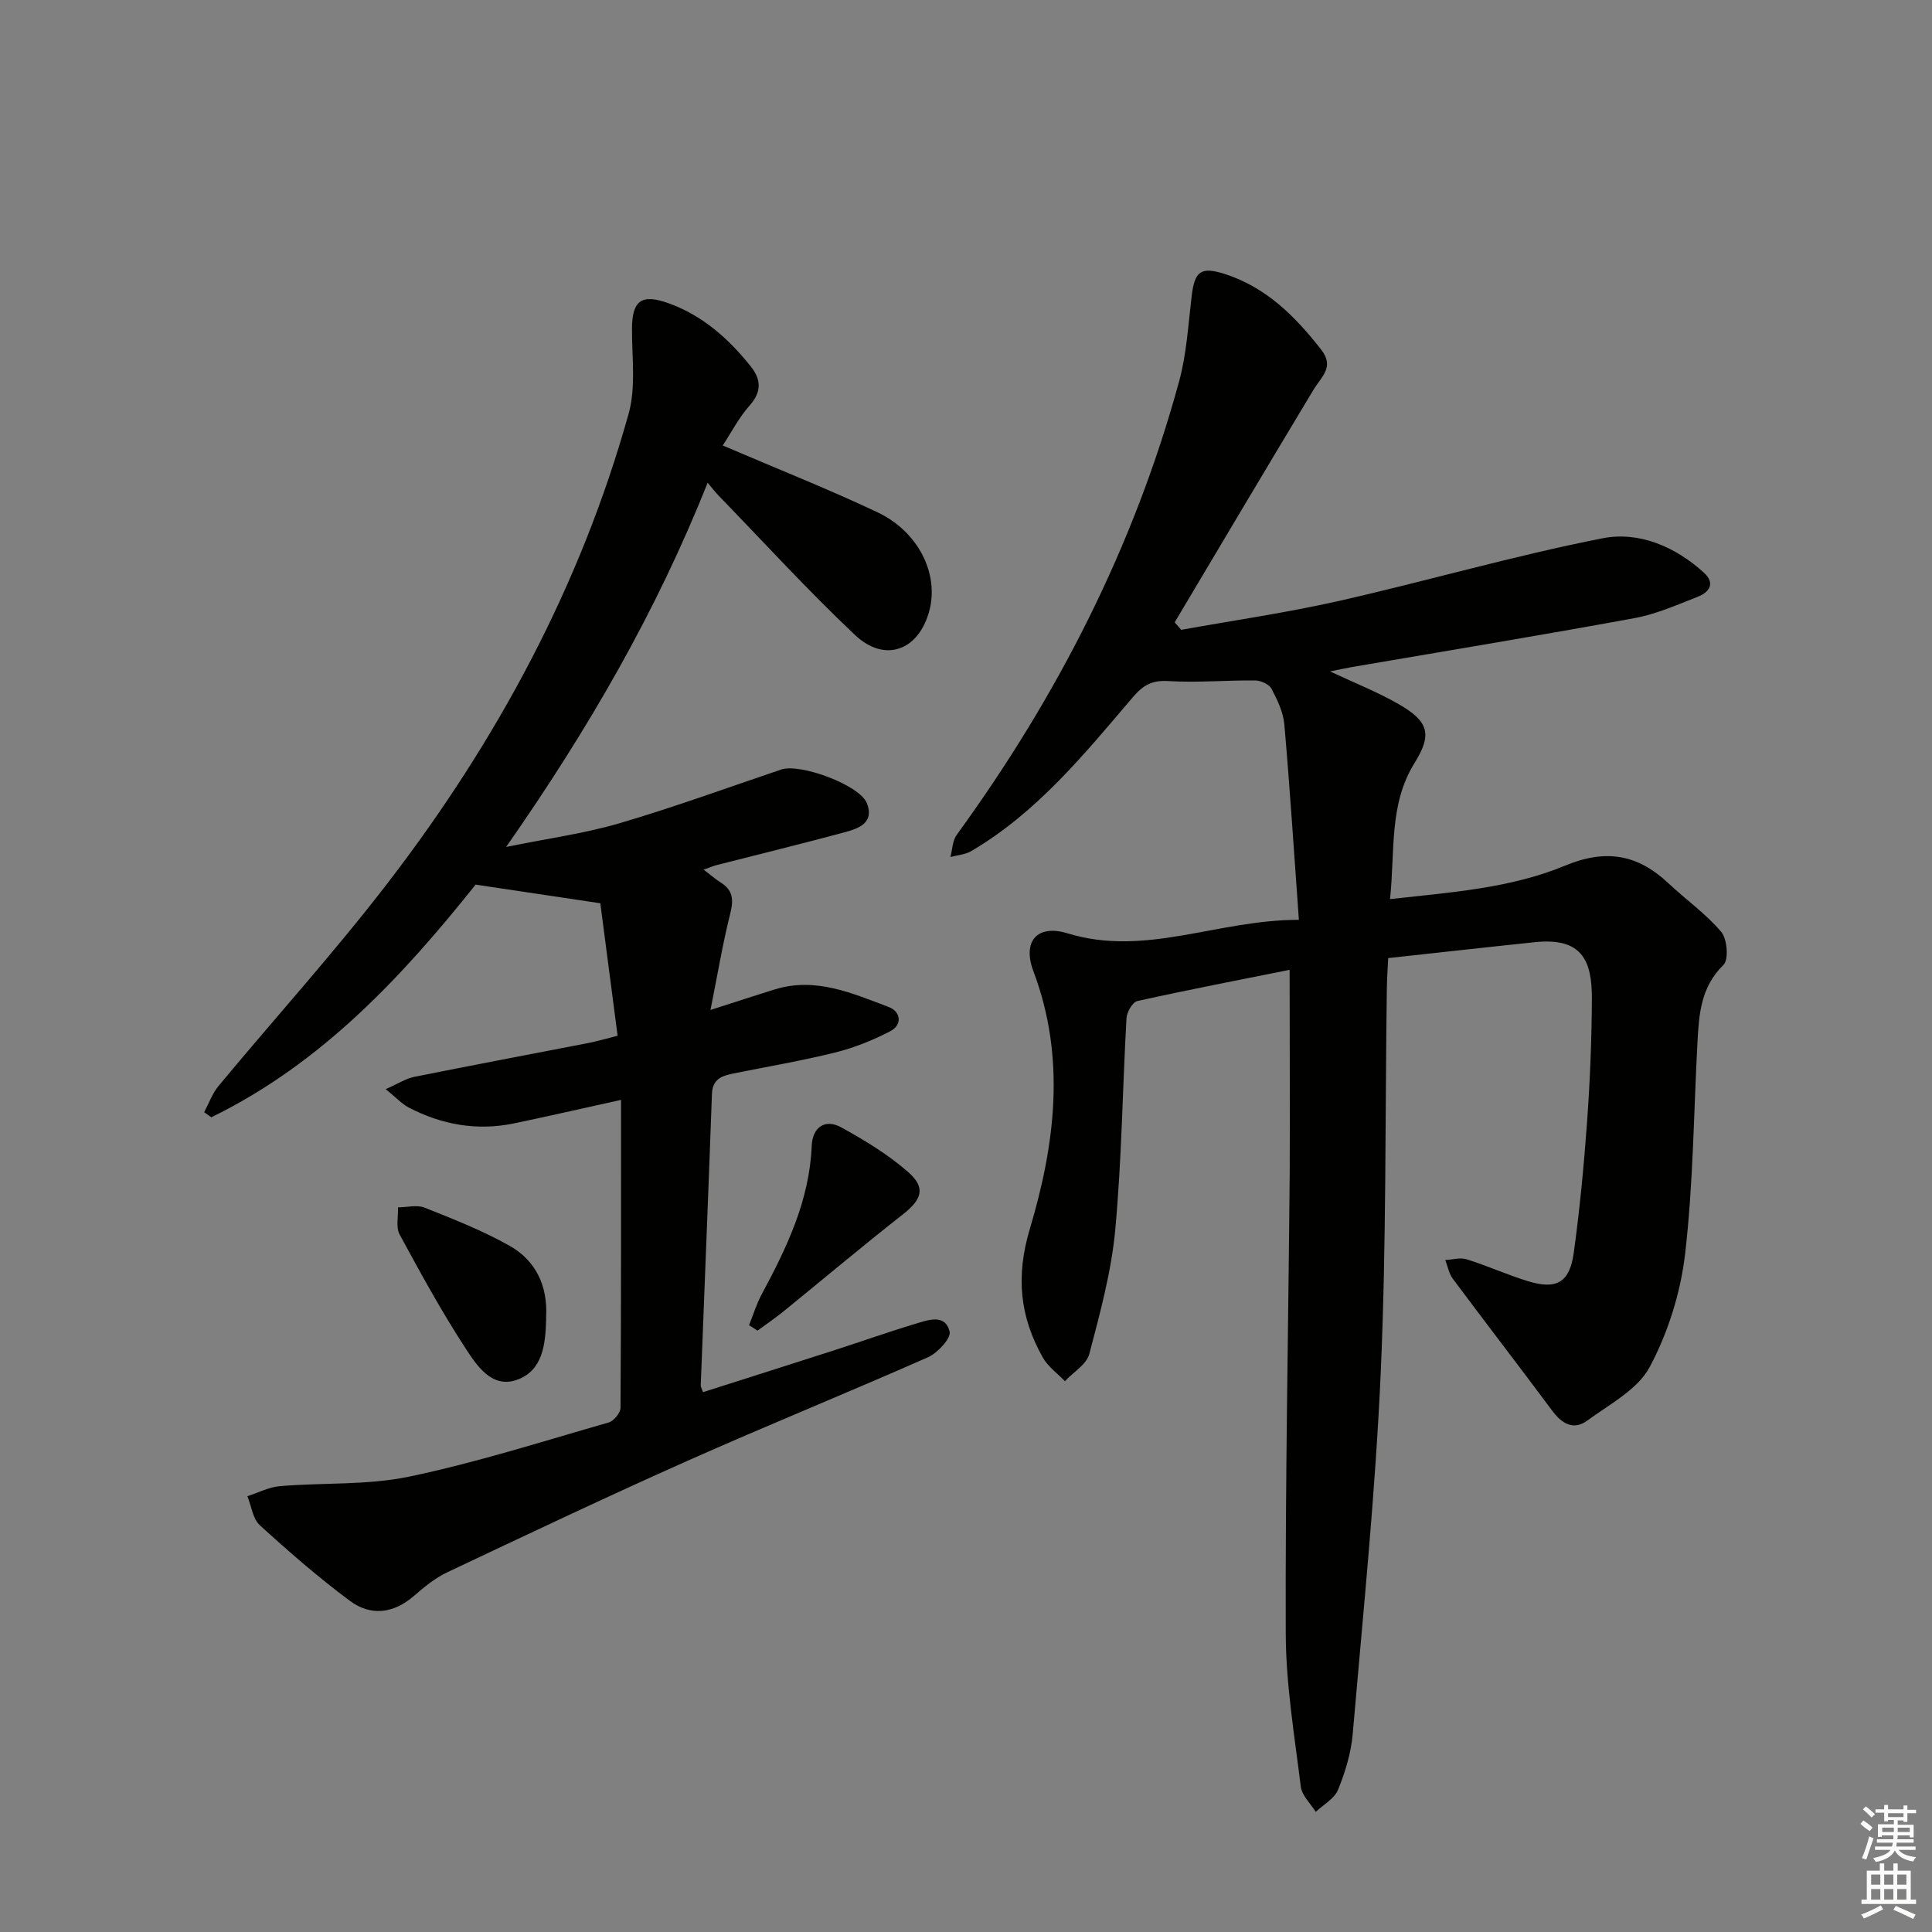 <svg enable-background="new 0 0 400 400" viewBox="0 0 400 400" xmlns="http://www.w3.org/2000/svg"><rect x="0" y="0" width="400" height="400" fill="#808080" stroke="none"/><g fill="#010100"><path d="m267 200.79c-10.41 2.09-20.99 4.13-31.51 6.46-1 .22-2.19 2.28-2.26 3.54-.83 14.61-.98 29.27-2.33 43.83-.8 8.67-3.15 17.24-5.37 25.7-.57 2.17-3.31 3.77-5.05 5.64-1.55-1.62-3.51-3-4.57-4.89-4.77-8.43-5.63-16.81-2.7-26.62 5.22-17.46 7.52-35.43.75-53.35-2.34-6.2.76-9.8 7.08-7.86 16.09 4.94 31-2.82 47.88-2.8-1.02-14.09-1.86-27.28-3.01-40.45-.22-2.55-1.45-5.1-2.67-7.41-.49-.92-2.19-1.68-3.35-1.7-5.99-.06-12 .49-17.96.13-3.39-.2-5.2.78-7.38 3.33-10.03 11.77-19.83 23.86-33.45 31.86-1.25.74-2.88.84-4.33 1.23.42-1.55.43-3.38 1.31-4.59 20.82-28.62 36.71-59.66 46.04-93.87 1.56-5.7 1.89-11.76 2.6-17.67.62-5.12 1.87-6.15 6.77-4.6 8.62 2.74 14.67 8.79 20.07 15.72 2.79 3.58-.01 5.61-1.6 8.25-9.65 16.02-19.18 32.1-28.75 48.17.45.52.89 1.04 1.34 1.56 10.88-1.96 21.84-3.54 32.61-5.97 18.27-4.14 36.3-9.39 54.67-12.99 7.49-1.47 15.05 1.73 20.98 7.16 2.4 2.2 1.03 4.04-1.3 4.95-4.3 1.68-8.62 3.61-13.12 4.43-19.43 3.57-38.92 6.77-58.39 10.11-1.44.25-2.87.57-4.62.92 5.04 2.37 9.8 4.25 14.19 6.77 6.19 3.55 7.01 6.22 3.33 12.13-5.38 8.63-4.04 18.21-5.11 28.24 12.6-1.41 24.92-2.22 36.24-6.93 8.4-3.49 15-2.36 21.35 3.61 3.63 3.41 7.79 6.34 10.98 10.1 1.25 1.47 1.58 5.76.47 6.84-4.72 4.59-5.08 10.24-5.39 16.06-.78 14.61-.87 29.3-2.56 43.8-.94 8.03-3.53 16.28-7.33 23.4-2.5 4.68-8.32 7.71-12.93 11.09-2.78 2.04-5.2.71-7.19-1.97-6.83-9.18-13.82-18.24-20.65-27.41-.8-1.08-1.05-2.57-1.55-3.87 1.49-.07 3.11-.56 4.45-.14 4.27 1.34 8.37 3.21 12.65 4.52 5.9 1.81 8.64.31 9.49-5.81 1.25-9.03 2.11-18.12 2.77-27.22.61-8.46.95-16.95.99-25.43.03-7.87-1.99-12.75-11.82-11.72-9.9 1.03-19.8 2.15-30.35 3.29-.1 2.14-.25 4.23-.28 6.32-.37 26.47-.09 52.97-1.26 79.4-1.11 25.03-3.66 49.99-5.81 74.96-.34 3.91-1.54 7.85-3.03 11.51-.75 1.85-3.03 3.07-4.62 4.58-1.07-1.73-2.86-3.37-3.09-5.2-1.3-10.54-3.08-21.13-3.12-31.71-.11-31.8.55-63.6.82-95.4.08-13.77-.02-27.55-.02-42.03z"/><path d="m149.64 92.23c11.33 4.86 21.82 9.01 32.01 13.82 8.52 4.03 12.77 12.76 10.77 20.35-2.17 8.26-9.19 10.94-15.41 5.06-9.79-9.24-18.89-19.22-28.27-28.89-.67-.7-1.26-1.48-2.23-2.63-10.64 26.75-24.72 51.07-41.72 75.41 8.57-1.75 16.19-2.77 23.48-4.91 11.28-3.31 22.34-7.36 33.48-11.12 3.92-1.33 16.25 3.21 17.73 6.98 1.61 4.08-1.75 5.24-4.63 6.02-8.8 2.37-17.66 4.53-26.49 6.79-.74.19-1.45.51-2.67.94 1.47 1.12 2.44 1.99 3.53 2.67 2.54 1.58 2.69 3.56 1.98 6.38-1.56 6.2-2.61 12.53-4.1 20 5.39-1.72 9.35-3.03 13.34-4.26 8.43-2.6 16.02.81 23.57 3.65 2.44.92 2.92 3.65.3 5.02-3.61 1.88-7.5 3.43-11.45 4.41-6.92 1.72-13.97 2.91-20.96 4.32-2.38.48-4.39 1.12-4.5 4.25-.72 20.12-1.55 40.23-2.32 60.35-.01.3.2.61.47 1.39 9.12-2.91 18.26-5.8 27.38-8.74 5.54-1.78 11.02-3.74 16.59-5.41 2.6-.77 6.14-2.17 7.09 1.6.34 1.36-2.46 4.42-4.44 5.3-16.56 7.33-33.36 14.13-49.91 21.5-16.67 7.42-33.17 15.25-49.67 23.05-2.51 1.19-4.77 3.05-6.89 4.89-4.25 3.68-8.96 4.22-13.27 1.01-6.5-4.83-12.64-10.18-18.63-15.64-1.47-1.34-1.75-3.98-2.58-6.02 2.25-.72 4.46-1.89 6.75-2.08 8.92-.75 18.07-.16 26.74-1.97 13.94-2.91 27.58-7.28 41.3-11.21 1.06-.3 2.45-1.98 2.46-3.02.14-20.95.11-41.9.11-63.77-8.45 1.86-15.33 3.45-22.24 4.88-7.62 1.57-14.88.26-21.72-3.3-1.38-.72-2.5-1.97-4.77-3.8 2.59-1.14 4.16-2.19 5.88-2.54 12.02-2.42 24.08-4.68 36.11-7.02 1.74-.34 3.45-.85 6.03-1.5-1.27-9.74-2.5-19.18-3.58-27.43-9.26-1.38-16.99-2.54-25.82-3.86-14.81 18.57-31.68 36.95-54.72 48.17-.49-.35-.99-.7-1.48-1.05.98-1.83 1.69-3.89 2.99-5.45 11.69-14.08 24-27.67 35.14-42.17 22.45-29.25 39.79-61.32 49.75-96.99 1.55-5.54.66-11.79.7-17.71.04-5.68 1.95-7.14 7.39-5.23 7.15 2.52 12.58 7.36 17.21 13.16 2.08 2.61 2.32 5.16-.19 8.01-2.26 2.51-3.84 5.63-5.62 8.34z"/><path d="m113.07 272.61c0 .16.01.33 0 .5-.13 5.13-.65 10.66-6.05 12.57-5.19 1.84-8.3-2.95-10.63-6.52-4.96-7.6-9.33-15.6-13.66-23.59-.8-1.49-.25-3.7-.33-5.59 1.85-.02 3.93-.58 5.52.05 5.96 2.38 12 4.75 17.57 7.89 5.45 3.07 7.92 8.31 7.58 14.69z"/><path d="m155.08 274.37c.87-2.14 1.54-4.39 2.63-6.42 5.21-9.67 9.89-19.45 10.35-30.75.15-3.7 2.67-5.7 6.15-3.77 4.86 2.69 9.73 5.63 13.87 9.28 3.69 3.26 2.72 5.68-1.18 8.74-8.34 6.53-16.44 13.37-24.67 20.05-1.73 1.41-3.59 2.66-5.39 3.99-.59-.37-1.17-.75-1.76-1.12z"/></g><path d="m385.2 377.6.6-.7c.6.4 1.3.9 1.9 1.5l-.6.7c-.8-.5-1.4-1-1.9-1.5zm.3 7.1c.6-1.4 1.1-2.9 1.5-4.5.3.1.6.3.9.4-.5 1.4-1 2.9-1.5 4.4zm.2-10.1.6-.6c.7.5 1.3 1.1 1.9 1.6l-.7.7c-.6-.6-1.2-1.2-1.8-1.7zm8.4-.8h.8v.9h1.8v.7h-1.8v1.8h-.8v-.3h-1.2v.9h3.3v2.6h-.8v-.4h-2.5c0 .3 0 .6-.1.8h3.4v.7h-3.5c0 .3-.1.6-.1.8h4v.7h-3.5c.7.9 1.9 1.3 3.6 1.5-.2.2-.4.5-.6.9-1.9-.3-3.2-1.1-3.8-2.3-.5 1.1-1.8 2-3.9 2.4-.2-.3-.4-.5-.6-.8 1.9-.4 3.1-.9 3.6-1.7h-3.2v-.7h3.5c.1-.2.1-.5.2-.8h-3.3v-.7h3.4c0-.2 0-.5 0-.8h-2.4v.3h-.8v-2.6h3.3v-.9h-1.2v.3h-.8v-1.8h-1.8v-.7h1.8v-.9h.8v.9h3.2zm-4.4 5.5h2.4c0-.3 0-.6 0-.9h-2.4zm1.2-3.1h3.2v-.8h-3.2zm4.4 2.2h-2.4v.9h2.5v-.9z" fill="#fbfcfa"/><path d="m389.2 385.8h.9v1.5h1.9v-1.5h.9v1.5h2.7v6h1.1v.9h-11.3v-.9h1.1v-6h2.7zm.2 8.7.5.8c-1.2.6-2.5 1.3-4 1.9-.2-.3-.3-.6-.6-.8 1.6-.6 3-1.3 4.1-1.9zm-2-4.3h1.9v-2.1h-1.9zm0 3.1h1.9v-2.2h-1.9zm2.7-3.1h1.9v-2.1h-1.9zm0 3.1h1.9v-2.2h-1.9zm2.4 1.3c1.4.6 2.7 1.2 4.1 1.8l-.5.9c-1.5-.7-2.8-1.4-4.1-1.9zm2.2-6.5h-1.9v2.1h1.9zm-1.9 5.2h1.9v-2.2h-1.9z" fill="#fbfcfa"/></svg>